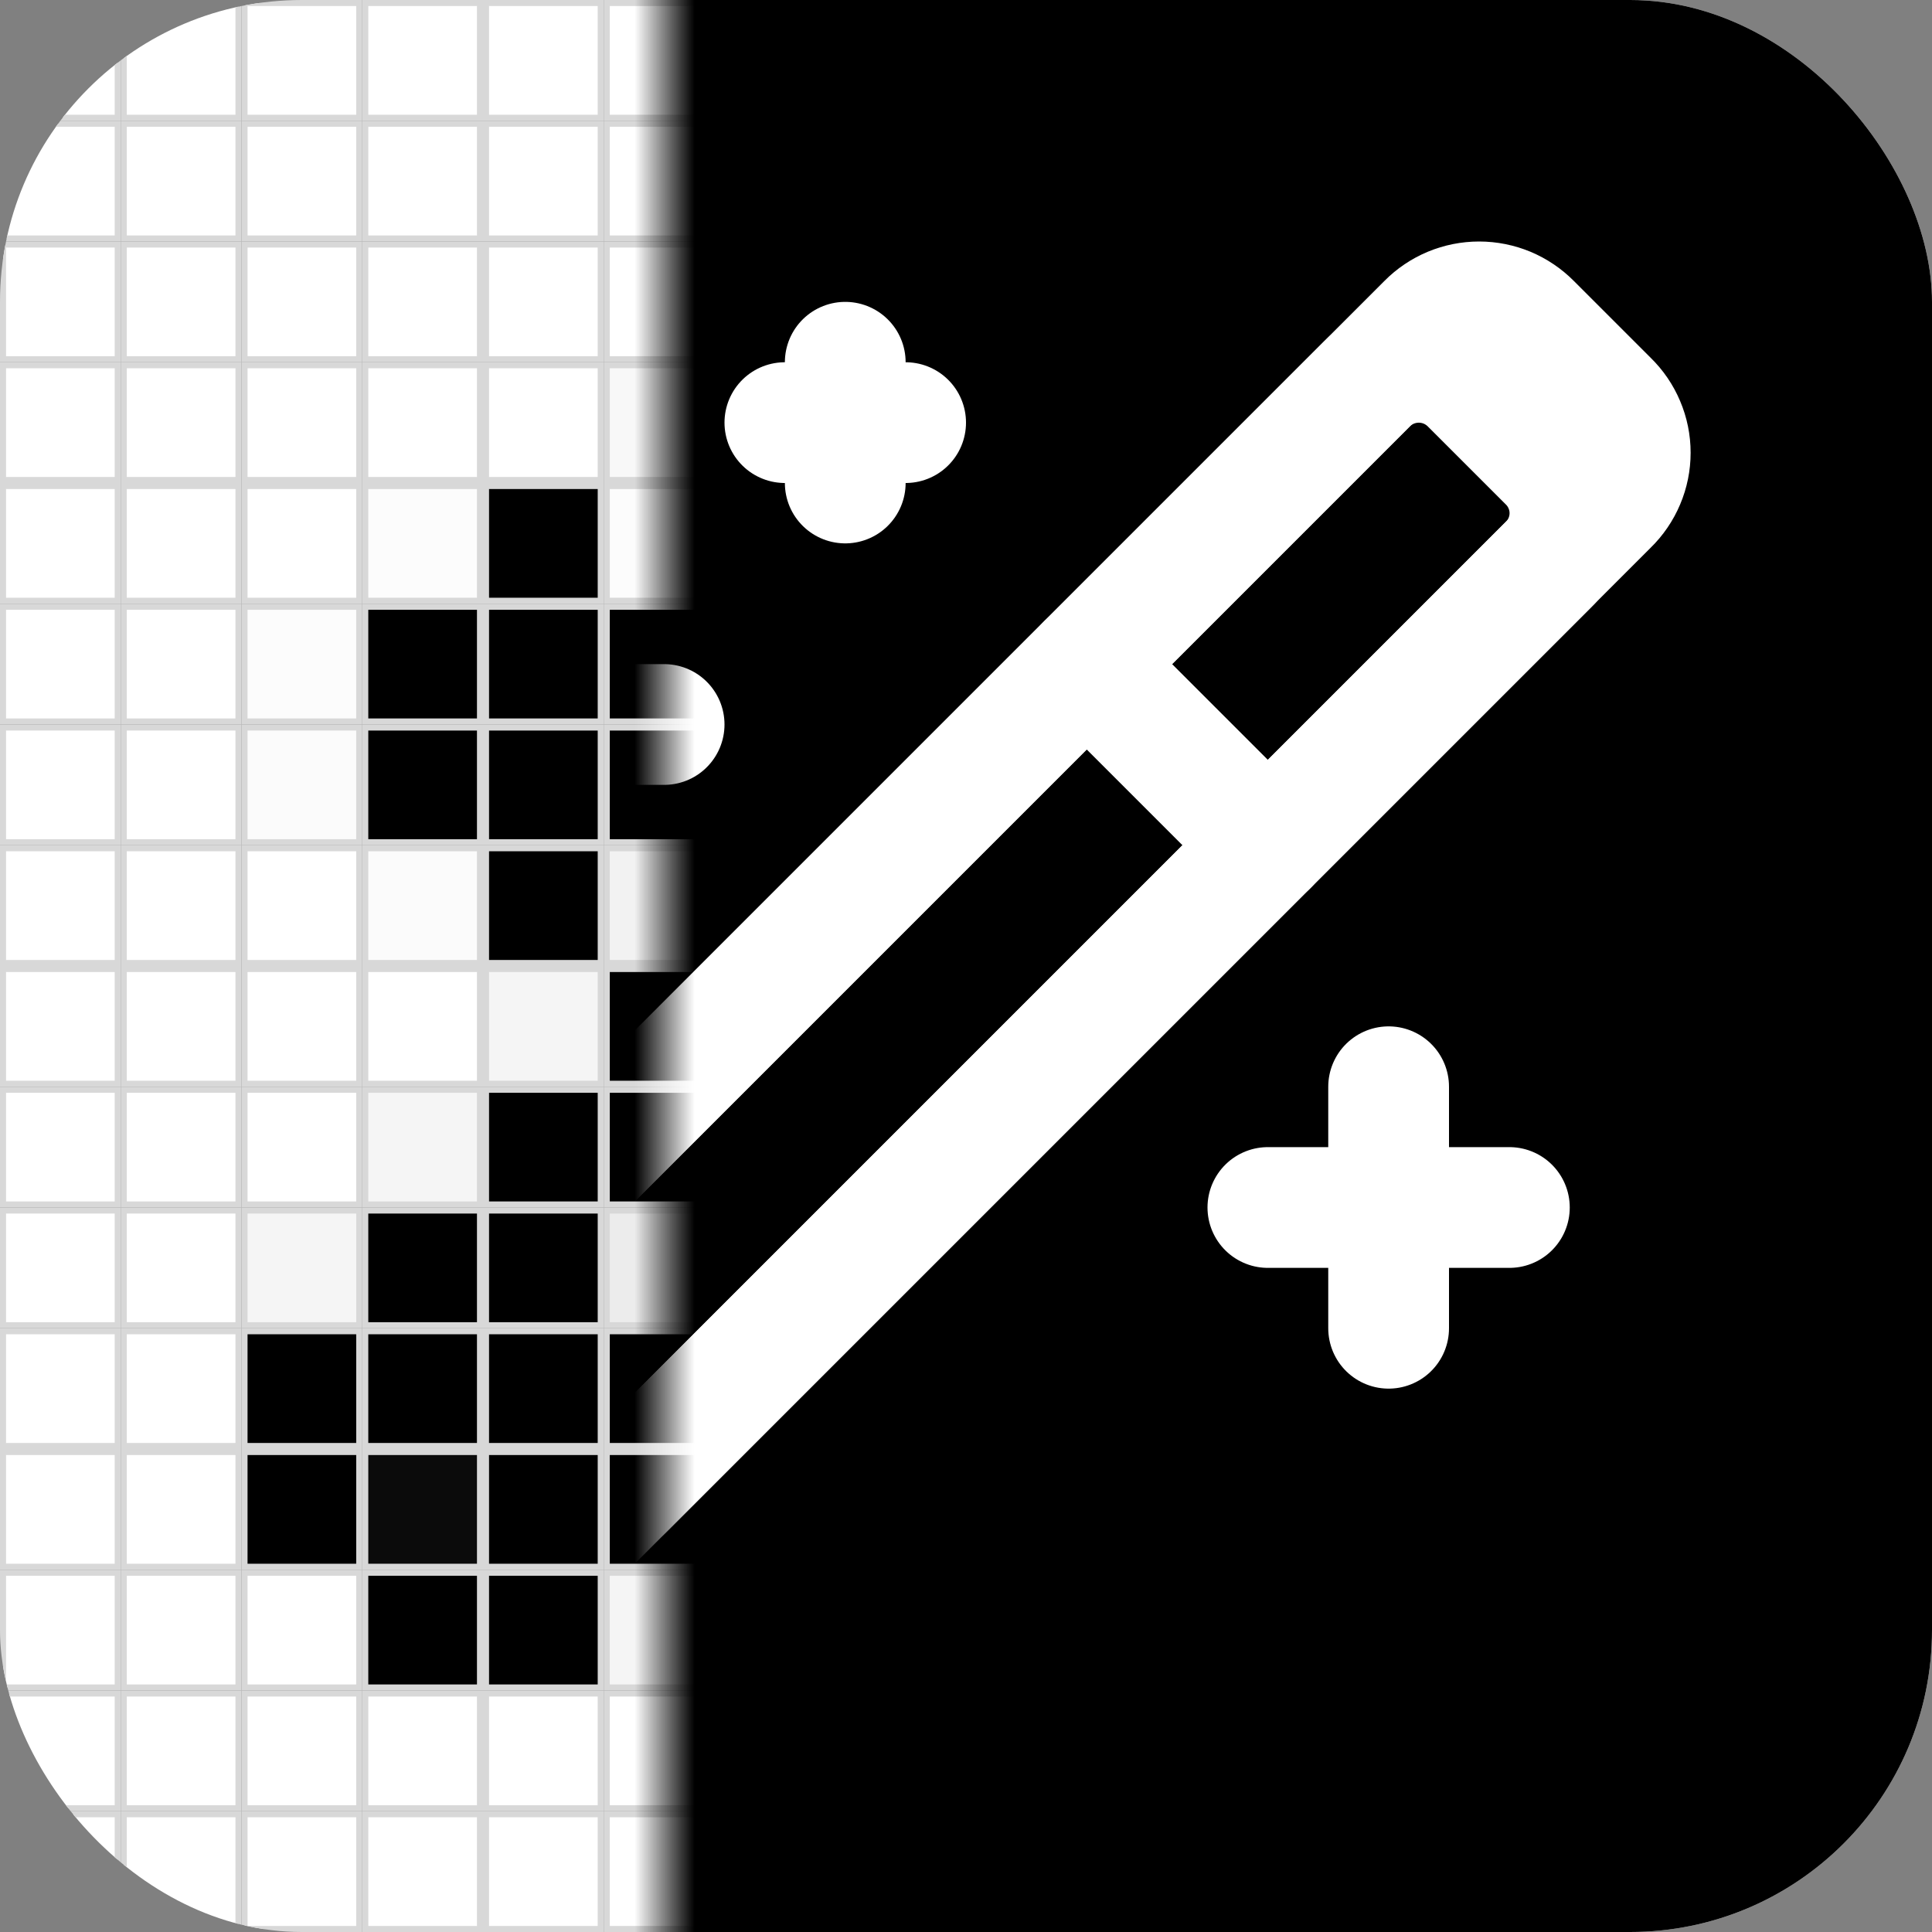 <svg width="32" height="32" viewBox="0 0 32 32" fill="none" xmlns="http://www.w3.org/2000/svg">
  <rect x="0" y="0" width="32" height="32" fill="#808080" stroke="none"/>
  <g clip-path="url(#clip0_418_1059)">
    <path d="M0.05 0.05H1.95V1.95H0.05V0.05Z" fill="white" stroke="#D8D8D8" stroke-width="0.1"/>
    <path d="M2.05 0.05H3.95V1.95H2.05V0.05Z" fill="white" stroke="#D8D8D8" stroke-width="0.1"/>
    <path d="M4.05 0.05H5.95V1.95H4.05V0.05Z" fill="white" stroke="#D8D8D8" stroke-width="0.1"/>
    <path d="M6.05 0.05H7.95V1.95H6.05V0.05Z" fill="white" stroke="#D8D8D8" stroke-width="0.1"/>
    <path d="M8.05 0.05H9.95V1.95H8.05V0.05Z" fill="white" stroke="#D8D8D8" stroke-width="0.1"/>
    <path d="M10.05 0.05H11.95V1.95H10.05V0.05Z" fill="white" stroke="#D8D8D8" stroke-width="0.1"/>
    <path d="M0.05 2.05H1.95V3.95H0.05V2.05Z" fill="white" stroke="#D8D8D8" stroke-width="0.1"/>
    <path d="M2.05 2.05H3.95V3.95H2.05V2.05Z" fill="white" stroke="#D8D8D8" stroke-width="0.1"/>
    <path d="M4.05 2.05H5.95V3.95H4.05V2.05Z" fill="white" stroke="#D8D8D8" stroke-width="0.1"/>
    <path d="M6.05 2.05H7.95V3.95H6.05V2.05Z" fill="white" stroke="#D8D8D8" stroke-width="0.1"/>
    <path d="M8.05 2.05H9.95V3.95H8.05V2.05Z" fill="white" stroke="#D8D8D8" stroke-width="0.1"/>
    <path d="M10.05 2.05H11.95V3.95H10.05V2.05Z" fill="white" stroke="#D8D8D8" stroke-width="0.1"/>
    <path d="M0.05 4.05H1.95V5.95H0.05V4.05Z" fill="white" stroke="#D8D8D8" stroke-width="0.1"/>
    <path d="M2.05 4.05H3.95V5.95H2.05V4.05Z" fill="white" stroke="#D8D8D8" stroke-width="0.1"/>
    <path d="M4.05 4.05H5.95V5.95H4.05V4.05Z" fill="white" stroke="#D8D8D8" stroke-width="0.1"/>
    <path d="M6.05 4.05H7.95V5.95H6.05V4.05Z" fill="white" stroke="#D8D8D8" stroke-width="0.1"/>
    <path d="M8.05 4.05H9.95V5.95H8.05V4.05Z" fill="white" stroke="#D8D8D8" stroke-width="0.1"/>
    <path d="M10.05 4.05H11.95V5.95H10.05V4.05Z" fill="white" stroke="#D8D8D8" stroke-width="0.1"/>
    <path d="M0.05 6.05H1.95V7.95H0.05V6.05Z" fill="white" stroke="#D8D8D8" stroke-width="0.1"/>
    <path d="M2.05 6.05H3.95V7.95H2.05V6.05Z" fill="white" stroke="#D8D8D8" stroke-width="0.1"/>
    <path d="M4.05 6.05H5.95V7.95H4.05V6.05Z" fill="white" stroke="#D8D8D8" stroke-width="0.1"/>
    <path d="M6.05 6.05H7.95V7.95H6.05V6.05Z" fill="white" stroke="#D8D8D8" stroke-width="0.1"/>
    <path d="M8.05 6.05H9.95V7.95H8.05V6.05Z" fill="white" stroke="#D8D8D8" stroke-width="0.1"/>
    <path d="M10.05 6.05H11.95V7.95H10.05V6.05Z" fill="#F8F8F8" stroke="#D8D8D8" stroke-width="0.1"/>
    <path d="M0.05 8.05H1.95V9.95H0.05V8.05Z" fill="white" stroke="#D8D8D8" stroke-width="0.1"/>
    <path d="M2.05 8.05H3.95V9.95H2.05V8.05Z" fill="white" stroke="#D8D8D8" stroke-width="0.1"/>
    <path d="M4.05 8.05H5.95V9.95H4.05V8.05Z" fill="white" stroke="#D8D8D8" stroke-width="0.1"/>
    <path d="M6.05 8.05H7.95V9.95H6.05V8.05Z" fill="#FCFCFC" stroke="#D8D8D8" stroke-width="0.1"/>
    <path d="M8.05 8.05H9.95V9.95H8.05V8.05Z" fill="black" stroke="#D8D8D8" stroke-width="0.1"/>
    <path d="M10.05 8.05H11.95V9.95H10.05V8.05Z" fill="#FCFCFC" stroke="#D8D8D8" stroke-width="0.1"/>
    <path d="M0.05 10.05H1.95V11.95H0.05V10.05Z" fill="white" stroke="#D8D8D8" stroke-width="0.1"/>
    <path d="M2.05 10.05H3.95V11.95H2.05V10.05Z" fill="white" stroke="#D8D8D8" stroke-width="0.1"/>
    <path d="M4.05 10.05H5.95V11.95H4.05V10.05Z" fill="#FCFCFC" stroke="#D8D8D8" stroke-width="0.1"/>
    <path d="M6.05 10.05H7.95V11.95H6.05V10.05Z" fill="black" stroke="#D8D8D8" stroke-width="0.1"/>
    <path d="M8.05 10.05H9.95V11.95H8.05V10.05Z" fill="black" stroke="#D8D8D8" stroke-width="0.1"/>
    <path d="M10.05 10.05H11.95V11.95H10.05V10.05Z" fill="black" stroke="#D8D8D8" stroke-width="0.1"/>
    <path d="M0.05 12.05H1.95V13.95H0.05V12.05Z" fill="white" stroke="#D8D8D8" stroke-width="0.1"/>
    <path d="M2.05 12.05H3.95V13.95H2.05V12.05Z" fill="white" stroke="#D8D8D8" stroke-width="0.1"/>
    <path d="M4.05 12.05H5.95V13.95H4.05V12.05Z" fill="#FBFBFB" stroke="#D8D8D8" stroke-width="0.1"/>
    <path d="M6.05 12.05H7.95V13.95H6.05V12.05Z" fill="black" stroke="#D8D8D8" stroke-width="0.1"/>
    <path d="M8.05 12.05H9.95V13.95H8.05V12.05Z" fill="black" stroke="#D8D8D8" stroke-width="0.1"/>
    <path d="M10.05 12.05H11.95V13.95H10.05V12.05Z" fill="black" stroke="#D8D8D8" stroke-width="0.1"/>
    <path d="M0.05 14.05H1.95V15.95H0.05V14.05Z" fill="white" stroke="#D8D8D8" stroke-width="0.1"/>
    <path d="M2.05 14.05H3.95V15.95H2.05V14.05Z" fill="white" stroke="#D8D8D8" stroke-width="0.1"/>
    <path d="M4.05 14.05H5.95V15.95H4.05V14.05Z" fill="white" stroke="#D8D8D8" stroke-width="0.1"/>
    <path d="M6.05 14.05H7.95V15.95H6.05V14.05Z" fill="#FBFBFB" stroke="#D8D8D8" stroke-width="0.1"/>
    <path d="M8.05 14.05H9.95V15.95H8.05V14.05Z" fill="black" stroke="#D8D8D8" stroke-width="0.1"/>
    <path d="M10.05 14.05H11.95V15.95H10.05V14.05Z" fill="#F2F2F2" stroke="#D8D8D8" stroke-width="0.1"/>
    <path d="M0.05 16.05H1.95V17.95H0.05V16.05Z" fill="white" stroke="#D8D8D8" stroke-width="0.1"/>
    <path d="M2.05 16.05H3.95V17.95H2.05V16.05Z" fill="white" stroke="#D8D8D8" stroke-width="0.1"/>
    <path d="M4.05 16.05H5.95V17.95H4.05V16.05Z" fill="white" stroke="#D8D8D8" stroke-width="0.1"/>
    <path d="M6.05 16.05H7.95V17.95H6.05V16.05Z" fill="white" stroke="#D8D8D8" stroke-width="0.1"/>
    <path d="M8.05 16.05H9.95V17.95H8.05V16.05Z" fill="#F5F5F5" stroke="#D8D8D8" stroke-width="0.1"/>
    <path d="M10.05 16.05H11.95V17.95H10.05V16.05Z" fill="black" stroke="#D8D8D8" stroke-width="0.1"/>
    <path d="M0.05 18.05H1.95V19.95H0.05V18.05Z" fill="white" stroke="#D8D8D8" stroke-width="0.1"/>
    <path d="M2.05 18.05H3.95V19.95H2.05V18.05Z" fill="white" stroke="#D8D8D8" stroke-width="0.1"/>
    <path d="M4.05 18.05H5.95V19.95H4.05V18.05Z" fill="white" stroke="#D8D8D8" stroke-width="0.1"/>
    <path d="M6.05 18.05H7.95V19.95H6.05V18.05Z" fill="#F5F5F5" stroke="#D8D8D8" stroke-width="0.1"/>
    <path d="M8.05 18.05H9.95V19.95H8.05V18.05Z" fill="black" stroke="#D8D8D8" stroke-width="0.1"/>
    <path d="M10.05 18.05H11.95V19.95H10.05V18.05Z" fill="black" stroke="#D8D8D8" stroke-width="0.1"/>
    <path d="M0.05 20.05H1.95V21.95H0.05V20.05Z" fill="white" stroke="#D8D8D8" stroke-width="0.1"/>
    <path d="M2.05 20.05H3.95V21.95H2.05V20.05Z" fill="white" stroke="#D8D8D8" stroke-width="0.1"/>
    <path d="M4.05 20.05H5.95V21.95H4.05V20.05Z" fill="#F5F5F5" stroke="#D8D8D8" stroke-width="0.1"/>
    <path d="M6.05 20.05H7.95V21.95H6.05V20.05Z" fill="black" stroke="#D8D8D8" stroke-width="0.1"/>
    <path d="M8.05 20.05H9.95V21.95H8.05V20.05Z" fill="black" stroke="#D8D8D8" stroke-width="0.1"/>
    <path d="M10.05 20.05H11.95V21.95H10.05V20.05Z" fill="#ECECEC" stroke="#D8D8D8" stroke-width="0.1"/>
    <path d="M0.05 22.05H1.95V23.95H0.05V22.05Z" fill="white" stroke="#D8D8D8" stroke-width="0.1"/>
    <path d="M2.05 22.05H3.95V23.95H2.05V22.05Z" fill="white" stroke="#D8D8D8" stroke-width="0.1"/>
    <path d="M4.05 22.05H5.95V23.95H4.05V22.05Z" fill="black" stroke="#D8D8D8" stroke-width="0.1"/>
    <path d="M6.05 22.05H7.95V23.95H6.05V22.05Z" fill="black" stroke="#D8D8D8" stroke-width="0.1"/>
    <path d="M8.05 22.05H9.95V23.95H8.05V22.05Z" fill="black" stroke="#D8D8D8" stroke-width="0.1"/>
    <path d="M10.05 22.05H11.95V23.95H10.05V22.05Z" fill="black" stroke="#D8D8D8" stroke-width="0.1"/>
    <path d="M0.05 24.05H1.95V25.95H0.05V24.05Z" fill="white" stroke="#D8D8D8" stroke-width="0.1"/>
    <path d="M2.05 24.05H3.95V25.95H2.05V24.05Z" fill="white" stroke="#D8D8D8" stroke-width="0.1"/>
    <path d="M4.05 24.05H5.95V25.95H4.05V24.05Z" fill="black" stroke="#D8D8D8" stroke-width="0.1"/>
    <path d="M6.05 24.05H7.95V25.95H6.05V24.05Z" fill="#0B0B0B" stroke="#D8D8D8" stroke-width="0.1"/>
    <path d="M8.05 24.05H9.95V25.95H8.05V24.05Z" fill="black" stroke="#D8D8D8" stroke-width="0.1"/>
    <path d="M10.05 24.05H11.95V25.95H10.05V24.05Z" fill="black" stroke="#D8D8D8" stroke-width="0.1"/>
    <path d="M0.05 26.05H1.95V27.95H0.05V26.05Z" fill="white" stroke="#D8D8D8" stroke-width="0.1"/>
    <path d="M2.05 26.05H3.95V27.95H2.05V26.05Z" fill="white" stroke="#D8D8D8" stroke-width="0.1"/>
    <path d="M4.05 26.05H5.95V27.95H4.05V26.05Z" fill="white" stroke="#D8D8D8" stroke-width="0.1"/>
    <path d="M6.05 26.05H7.95V27.95H6.05V26.05Z" fill="black" stroke="#D8D8D8" stroke-width="0.1"/>
    <path d="M8.05 26.05H9.95V27.95H8.05V26.05Z" fill="black" stroke="#D8D8D8" stroke-width="0.1"/>
    <path d="M10.05 26.05H11.95V27.95H10.05V26.05Z" fill="#F5F5F5" stroke="#D8D8D8" stroke-width="0.1"/>
    <path d="M0.05 28.05H1.95V29.95H0.05V28.05Z" fill="white" stroke="#D8D8D8" stroke-width="0.1"/>
    <path d="M2.05 28.05H3.95V29.95H2.05V28.05Z" fill="white" stroke="#D8D8D8" stroke-width="0.1"/>
    <path d="M4.05 28.05H5.95V29.95H4.05V28.05Z" fill="white" stroke="#D8D8D8" stroke-width="0.1"/>
    <path d="M6.05 28.05H7.95V29.95H6.05V28.05Z" fill="white" stroke="#D8D8D8" stroke-width="0.1"/>
    <path d="M8.05 28.05H9.95V29.95H8.05V28.05Z" fill="white" stroke="#D8D8D8" stroke-width="0.1"/>
    <path d="M10.05 28.05H11.95V29.95H10.05V28.05Z" fill="white" stroke="#D8D8D8" stroke-width="0.1"/>
    <path d="M0.05 30.05H1.95V31.95H0.05V30.05Z" fill="white" stroke="#D8D8D8" stroke-width="0.1"/>
    <path d="M2.05 30.05H3.95V31.95H2.05V30.05Z" fill="white" stroke="#D8D8D8" stroke-width="0.1"/>
    <path d="M4.05 30.05H5.95V31.95H4.05V30.05Z" fill="white" stroke="#D8D8D8" stroke-width="0.1"/>
    <path d="M6.05 30.05H7.95V31.95H6.05V30.05Z" fill="white" stroke="#D8D8D8" stroke-width="0.1"/>
    <path d="M8.05 30.05H9.95V31.95H8.05V30.05Z" fill="white" stroke="#D8D8D8" stroke-width="0.1"/>
    <path d="M10.05 30.05H11.95V31.95H10.05V30.05Z" fill="white" stroke="#D8D8D8" stroke-width="0.1"/>
    <mask id="mask0_418_1059" style="mask-type:alpha" maskUnits="userSpaceOnUse" x="11" y="-7" width="46" height="46">
      <rect x="11" y="-7" width="46" height="46" fill="#D9D9D9"/>
    </mask>
    <g mask="url(#mask0_418_1059)">
      <rect width="32" height="32" fill="black"/>
      <g clip-path="url(#clip1_418_1059)">
        <path d="M25.64 7.64L24.36 6.36C24.247 6.246 24.113 6.156 23.966 6.094C23.818 6.033 23.66 6.001 23.5 6.001C23.34 6.001 23.181 6.033 23.034 6.094C22.886 6.156 22.752 6.246 22.64 6.36L6.36 22.64C6.246 22.752 6.156 22.886 6.094 23.034C6.033 23.181 6.001 23.34 6.001 23.5C6.001 23.66 6.033 23.818 6.094 23.966C6.156 24.113 6.246 24.247 6.36 24.36L7.64 25.64C7.752 25.755 7.885 25.846 8.033 25.908C8.181 25.971 8.339 26.003 8.5 26.003C8.66 26.003 8.819 25.971 8.967 25.908C9.114 25.846 9.248 25.755 9.36 25.64L25.64 9.36C25.755 9.248 25.846 9.114 25.908 8.967C25.971 8.819 26.003 8.66 26.003 8.5C26.003 8.339 25.971 8.181 25.908 8.033C25.846 7.885 25.755 7.752 25.64 7.64Z" stroke="white" stroke-width="2" stroke-linecap="round" stroke-linejoin="round"/>
        <path d="M26.639 6.639L25.359 5.359C25.246 5.245 25.112 5.155 24.965 5.093C24.817 5.032 24.659 5 24.499 5C24.339 5 24.18 5.032 24.033 5.093C23.885 5.155 23.751 5.245 23.639 5.359L7.359 21.639C7.245 21.751 7.155 21.885 7.093 22.033C7.032 22.18 7 22.339 7 22.499C7 22.659 7.032 22.817 7.093 22.965C7.155 23.112 7.245 23.246 7.359 23.359L8.639 24.639C8.751 24.754 8.884 24.845 9.032 24.907C9.18 24.97 9.338 25.002 9.499 25.002C9.659 25.002 9.818 24.97 9.966 24.907C10.113 24.845 10.247 24.754 10.359 24.639L26.639 8.359C26.754 8.247 26.845 8.113 26.907 7.966C26.97 7.818 27.002 7.659 27.002 7.499C27.002 7.338 26.97 7.18 26.907 7.032C26.845 6.884 26.754 6.751 26.639 6.639Z" stroke="white" stroke-width="2" stroke-linecap="round" stroke-linejoin="round"/>
        <path d="M18 11L21 14" stroke="white" stroke-width="2" stroke-linecap="round" stroke-linejoin="round"/>
        <path d="M23 18V22" stroke="white" stroke-width="2" stroke-linecap="round" stroke-linejoin="round"/>
        <path d="M14 6V8" stroke="white" stroke-width="2" stroke-linecap="round" stroke-linejoin="round"/>
        <path d="M11 12H7" stroke="white" stroke-width="2" stroke-linecap="round" stroke-linejoin="round"/>
        <path d="M25 20H21" stroke="white" stroke-width="2" stroke-linecap="round" stroke-linejoin="round"/>
        <path d="M15 7H13" stroke="white" stroke-width="2" stroke-linecap="round" stroke-linejoin="round"/>
      </g>
    </g>
  </g>
  <defs>
    <clipPath id="clip0_418_1059">
      <rect width="32" height="32" rx="5" fill="white"/>
    </clipPath>
    <clipPath id="clip1_418_1059">
      <rect width="24" height="24" fill="white" transform="translate(4 4)"/>
    </clipPath>
  </defs>
</svg>
